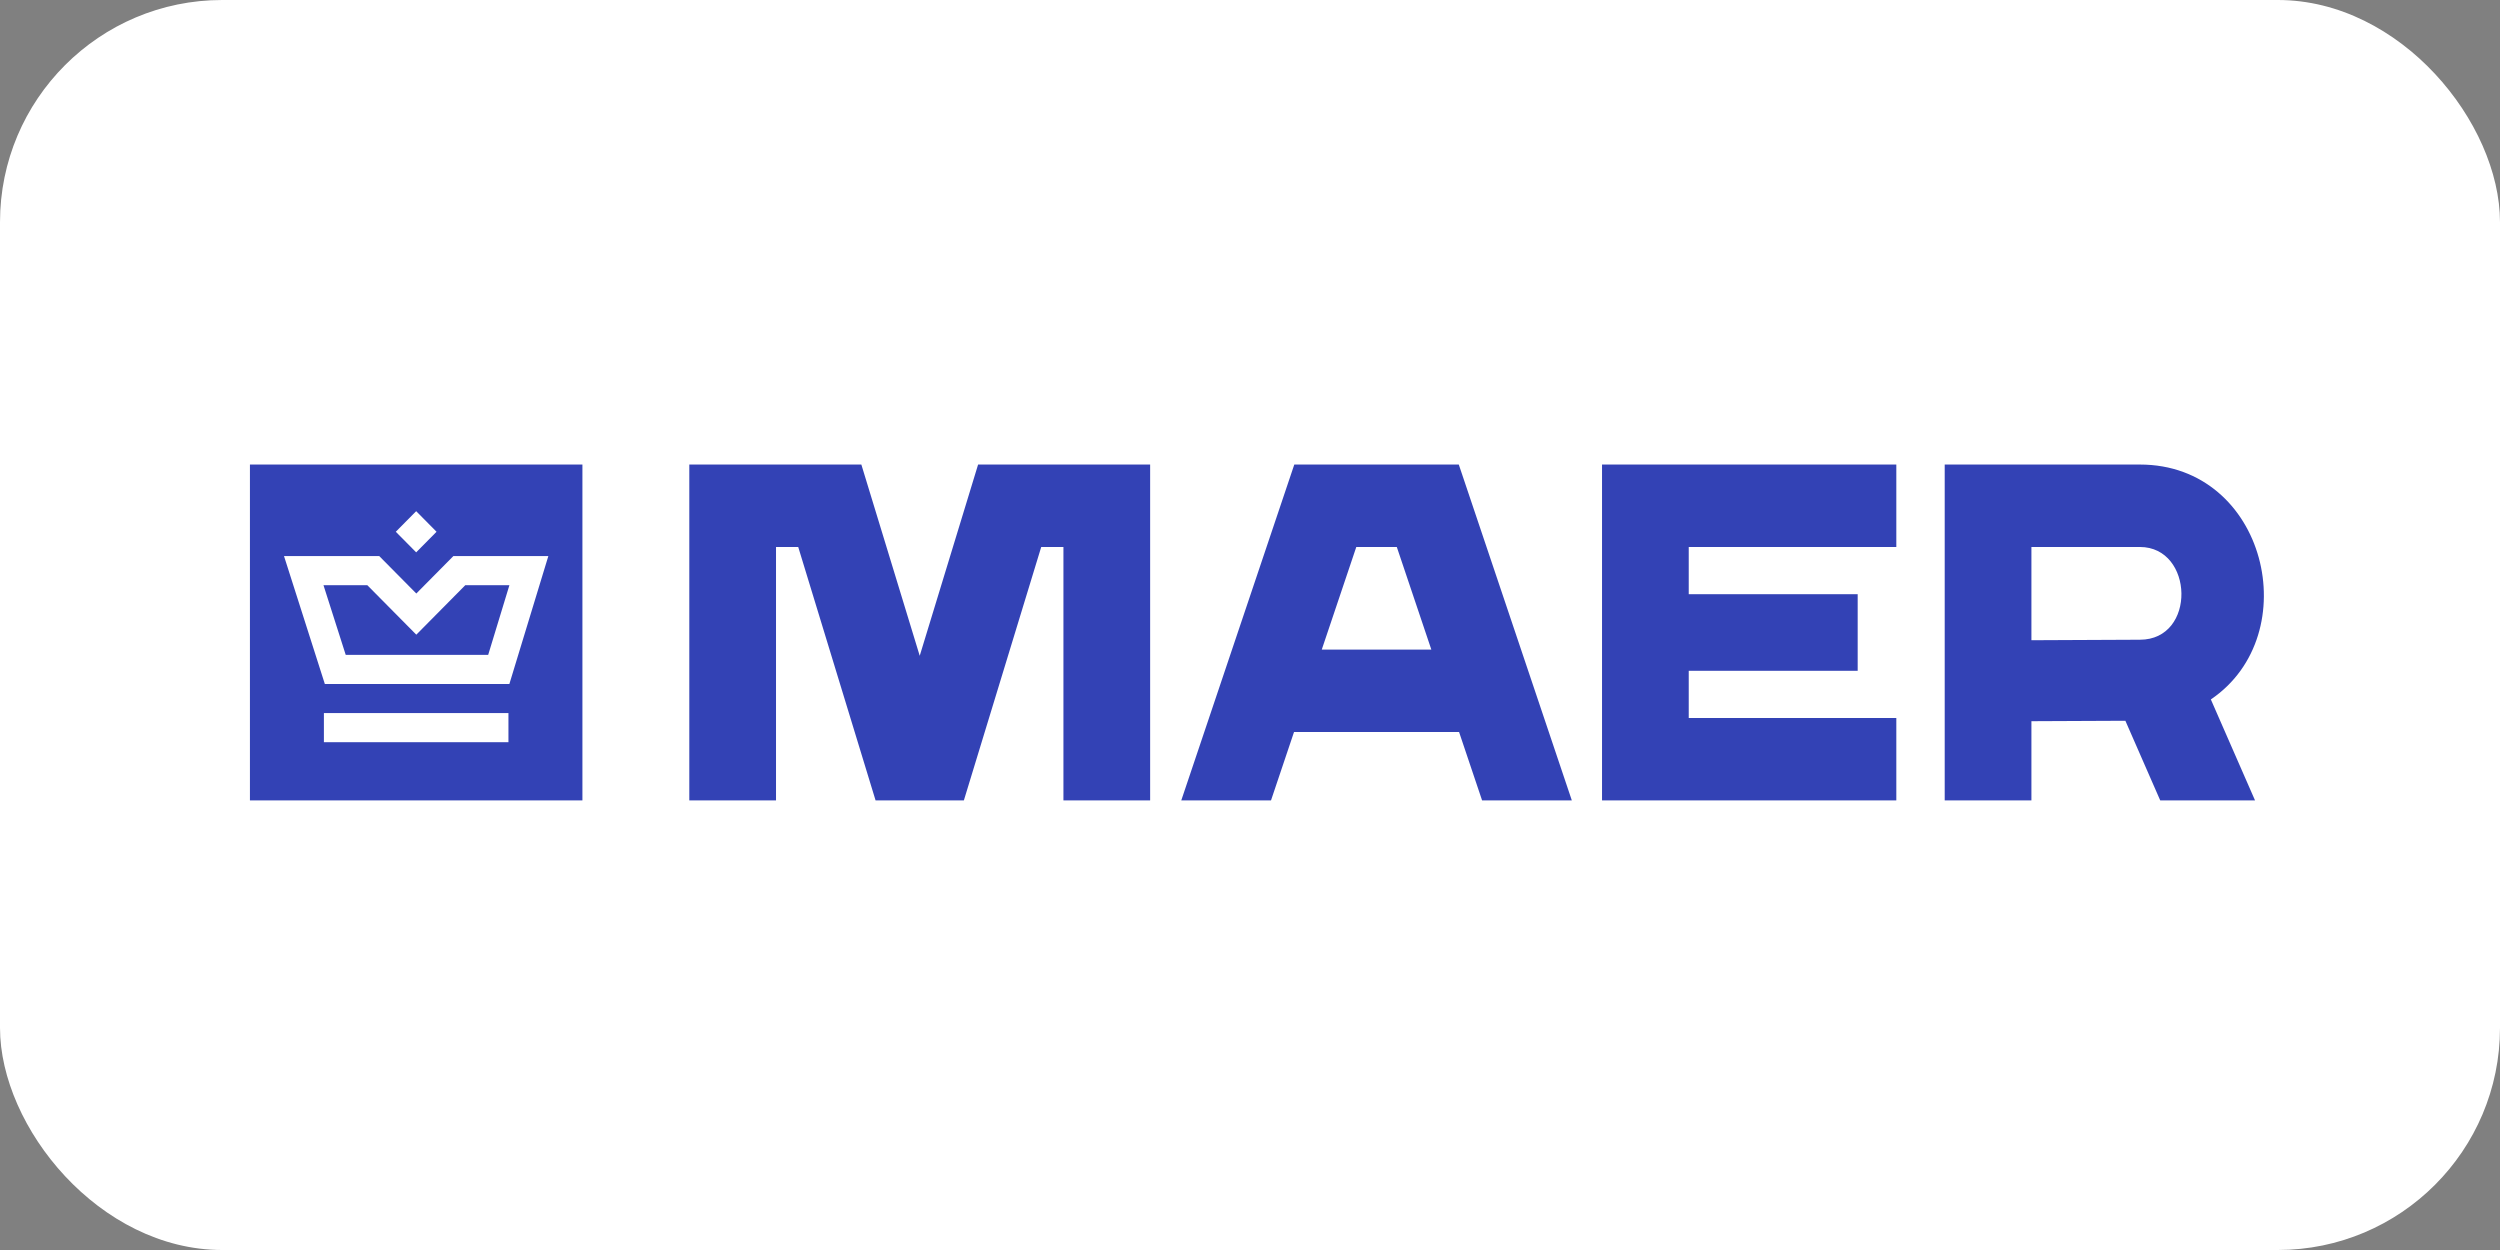 <?xml version="1.0" encoding="UTF-8"?> <svg xmlns="http://www.w3.org/2000/svg" width="180" height="90" viewBox="0 0 180 90" fill="none"><rect x="0" y="0" width="180" height="90" fill="#808080" stroke="none"/><g clip-path="url(#clip0_223_5065)"><rect width="180" height="90" rx="16" fill="white"></rect><path fill-rule="evenodd" clip-rule="evenodd" d="M153.027 51.895L155.537 57.631H162.363L159.181 50.359C166.082 45.686 163.182 33.447 154.073 33.447H140.019V57.631H146.262V51.926L153.027 51.895ZM115.346 33.447V57.631H136.535V51.695H121.589V48.296H133.753V42.782H121.589V39.383H136.535V33.447H115.346ZM49.63 33.447H62.017L66.22 47.218L70.423 33.447H82.81V57.631H76.567V39.383H74.968L69.398 57.631H63.042L57.472 39.383H55.873V57.631H49.63V33.447ZM105.053 52.706H93.169L91.512 57.631H85.051L93.189 33.447H105.033L113.172 57.631H106.711L105.053 52.706ZM100.57 39.383H97.653L95.167 46.77H103.056L100.57 39.383ZM146.262 46.096L154.073 46.06C158.156 46.06 157.962 39.383 154.073 39.383H146.262V46.096Z" fill="#3342B5"></path><path fill-rule="evenodd" clip-rule="evenodd" d="M41.934 33.447H17.995V57.631H41.934V33.447ZM21.87 40.039H27.307L29.974 42.733L32.641 40.039H39.48L36.675 49.247H23.388L20.449 40.039H21.87ZM28.497 38.287L29.964 36.805L31.431 38.287L29.964 39.769L28.497 38.287ZM23.321 53.439H36.608V51.343H23.321V53.439ZM26.448 42.135H23.291L24.892 47.151H35.149L36.677 42.135H33.5L29.974 45.697L26.448 42.135Z" fill="#3342B5"></path></g><defs><clipPath id="clip0_223_5065"><rect width="180" height="90" rx="16" fill="white"></rect></clipPath></defs></svg> 